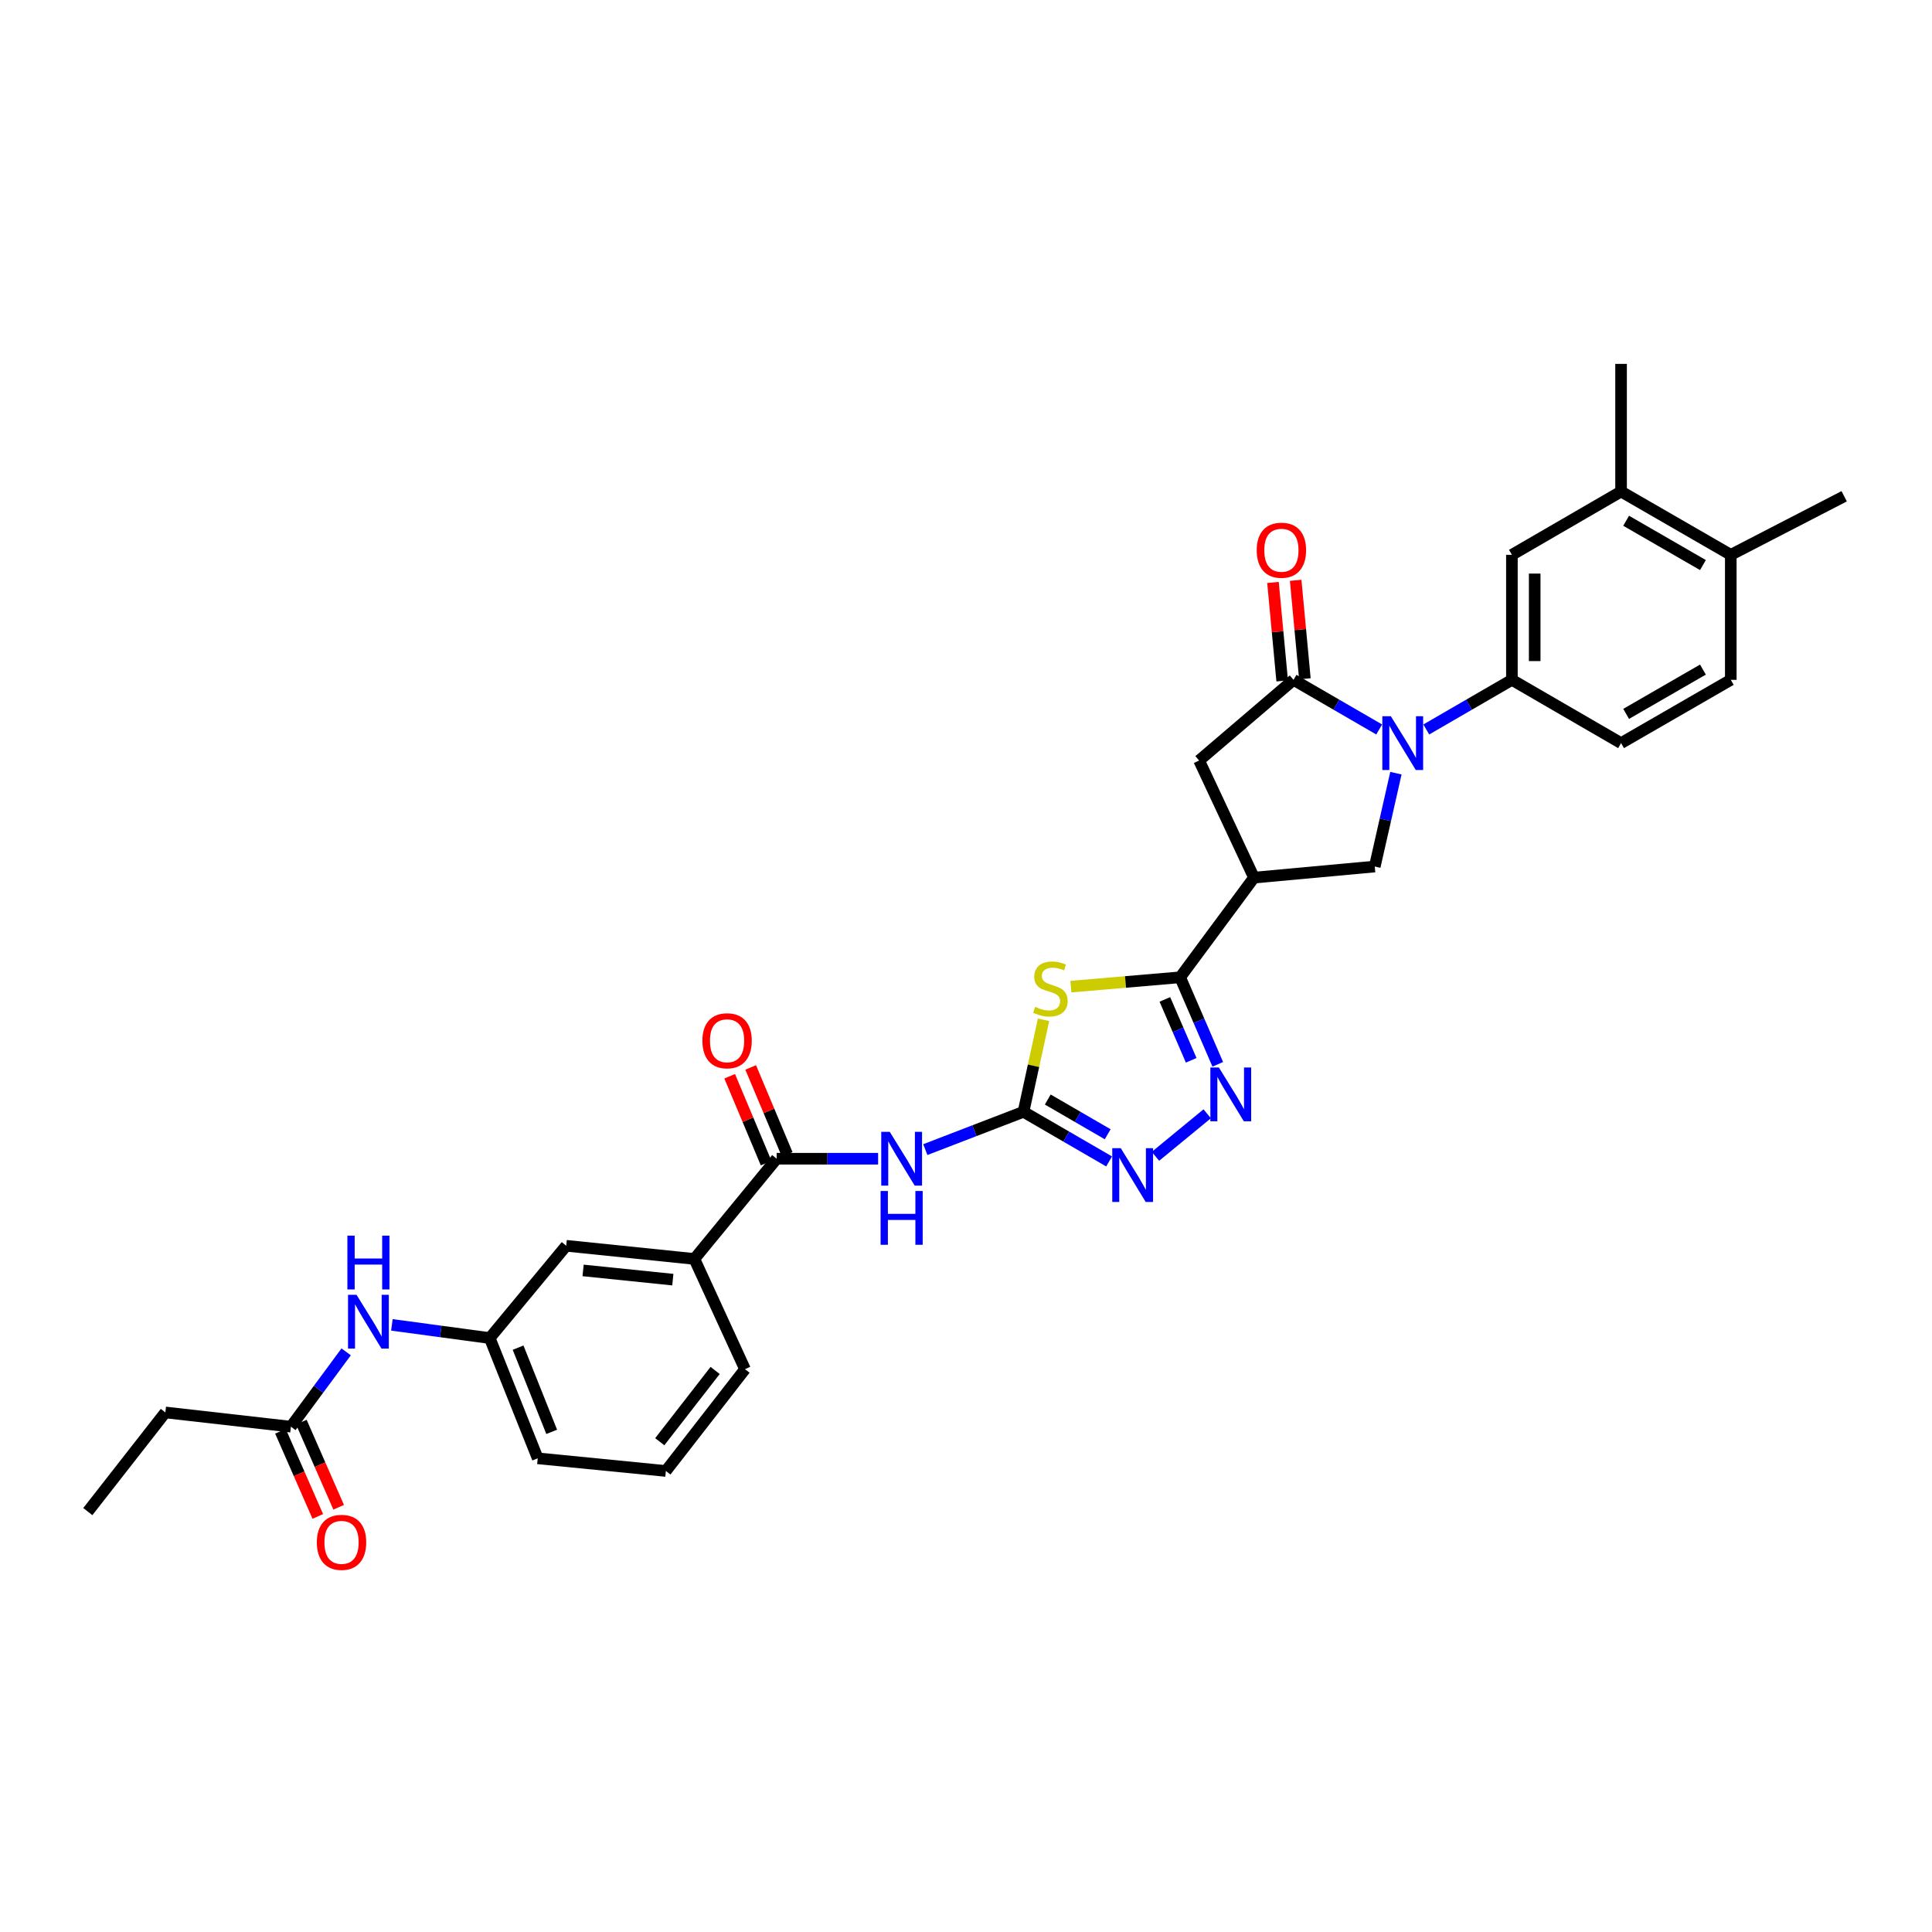 <?xml version='1.0' encoding='iso-8859-1'?>
<svg version='1.1' baseProfile='full'
              xmlns='http://www.w3.org/2000/svg'
                      xmlns:rdkit='http://www.rdkit.org/xml'
                      xmlns:xlink='http://www.w3.org/1999/xlink'
                  xml:space='preserve'
width='1000px' height='1000px' viewBox='0 0 1000 1000'>
<!-- END OF HEADER -->
<rect style='opacity:1.0;fill:#FFFFFF;stroke:none' width='1000' height='1000' x='0' y='0'> </rect>
<path class='bond-3' d='M 713.863,377.574 L 691.696,364.729' style='fill:none;fill-rule:evenodd;stroke:#0000FF;stroke-width:6px;stroke-linecap:butt;stroke-linejoin:miter;stroke-opacity:1' />
<path class='bond-3' d='M 691.696,364.729 L 669.529,351.884' style='fill:none;fill-rule:evenodd;stroke:#000000;stroke-width:6px;stroke-linecap:butt;stroke-linejoin:miter;stroke-opacity:1' />
<path class='bond-8' d='M 722.528,400.196 L 717.052,424.356' style='fill:none;fill-rule:evenodd;stroke:#0000FF;stroke-width:6px;stroke-linecap:butt;stroke-linejoin:miter;stroke-opacity:1' />
<path class='bond-8' d='M 717.052,424.356 L 711.577,448.517' style='fill:none;fill-rule:evenodd;stroke:#000000;stroke-width:6px;stroke-linecap:butt;stroke-linejoin:miter;stroke-opacity:1' />
<path class='bond-10' d='M 738.244,377.572 L 760.402,364.728' style='fill:none;fill-rule:evenodd;stroke:#0000FF;stroke-width:6px;stroke-linecap:butt;stroke-linejoin:miter;stroke-opacity:1' />
<path class='bond-10' d='M 760.402,364.728 L 782.559,351.884' style='fill:none;fill-rule:evenodd;stroke:#000000;stroke-width:6px;stroke-linecap:butt;stroke-linejoin:miter;stroke-opacity:1' />
<path class='bond-0' d='M 554.291,510.682 L 582.566,508.265' style='fill:none;fill-rule:evenodd;stroke:#CCCC00;stroke-width:6px;stroke-linecap:butt;stroke-linejoin:miter;stroke-opacity:1' />
<path class='bond-0' d='M 582.566,508.265 L 610.841,505.848' style='fill:none;fill-rule:evenodd;stroke:#000000;stroke-width:6px;stroke-linecap:butt;stroke-linejoin:miter;stroke-opacity:1' />
<path class='bond-1' d='M 540.136,527.851 L 534.948,551.659' style='fill:none;fill-rule:evenodd;stroke:#CCCC00;stroke-width:6px;stroke-linecap:butt;stroke-linejoin:miter;stroke-opacity:1' />
<path class='bond-1' d='M 534.948,551.659 L 529.76,575.467' style='fill:none;fill-rule:evenodd;stroke:#000000;stroke-width:6px;stroke-linecap:butt;stroke-linejoin:miter;stroke-opacity:1' />
<path class='bond-6' d='M 529.76,575.467 L 504.348,585.252' style='fill:none;fill-rule:evenodd;stroke:#000000;stroke-width:6px;stroke-linecap:butt;stroke-linejoin:miter;stroke-opacity:1' />
<path class='bond-6' d='M 504.348,585.252 L 478.936,595.038' style='fill:none;fill-rule:evenodd;stroke:#0000FF;stroke-width:6px;stroke-linecap:butt;stroke-linejoin:miter;stroke-opacity:1' />
<path class='bond-34' d='M 529.76,575.467 L 551.917,588.311' style='fill:none;fill-rule:evenodd;stroke:#000000;stroke-width:6px;stroke-linecap:butt;stroke-linejoin:miter;stroke-opacity:1' />
<path class='bond-34' d='M 551.917,588.311 L 574.075,601.155' style='fill:none;fill-rule:evenodd;stroke:#0000FF;stroke-width:6px;stroke-linecap:butt;stroke-linejoin:miter;stroke-opacity:1' />
<path class='bond-34' d='M 542.323,569.114 L 557.833,578.105' style='fill:none;fill-rule:evenodd;stroke:#000000;stroke-width:6px;stroke-linecap:butt;stroke-linejoin:miter;stroke-opacity:1' />
<path class='bond-34' d='M 557.833,578.105 L 573.343,587.096' style='fill:none;fill-rule:evenodd;stroke:#0000FF;stroke-width:6px;stroke-linecap:butt;stroke-linejoin:miter;stroke-opacity:1' />
<path class='bond-2' d='M 610.841,505.848 L 649.062,454.258' style='fill:none;fill-rule:evenodd;stroke:#000000;stroke-width:6px;stroke-linecap:butt;stroke-linejoin:miter;stroke-opacity:1' />
<path class='bond-4' d='M 610.841,505.848 L 620.576,528.366' style='fill:none;fill-rule:evenodd;stroke:#000000;stroke-width:6px;stroke-linecap:butt;stroke-linejoin:miter;stroke-opacity:1' />
<path class='bond-4' d='M 620.576,528.366 L 630.311,550.885' style='fill:none;fill-rule:evenodd;stroke:#0000FF;stroke-width:6px;stroke-linecap:butt;stroke-linejoin:miter;stroke-opacity:1' />
<path class='bond-4' d='M 602.934,517.284 L 609.748,533.047' style='fill:none;fill-rule:evenodd;stroke:#000000;stroke-width:6px;stroke-linecap:butt;stroke-linejoin:miter;stroke-opacity:1' />
<path class='bond-4' d='M 609.748,533.047 L 616.563,548.81' style='fill:none;fill-rule:evenodd;stroke:#0000FF;stroke-width:6px;stroke-linecap:butt;stroke-linejoin:miter;stroke-opacity:1' />
<path class='bond-11' d='M 669.529,351.884 L 620.665,393.643' style='fill:none;fill-rule:evenodd;stroke:#000000;stroke-width:6px;stroke-linecap:butt;stroke-linejoin:miter;stroke-opacity:1' />
<path class='bond-17' d='M 675.401,351.335 L 673.019,325.852' style='fill:none;fill-rule:evenodd;stroke:#000000;stroke-width:6px;stroke-linecap:butt;stroke-linejoin:miter;stroke-opacity:1' />
<path class='bond-17' d='M 673.019,325.852 L 670.637,300.369' style='fill:none;fill-rule:evenodd;stroke:#FF0000;stroke-width:6px;stroke-linecap:butt;stroke-linejoin:miter;stroke-opacity:1' />
<path class='bond-17' d='M 663.656,352.433 L 661.274,326.95' style='fill:none;fill-rule:evenodd;stroke:#000000;stroke-width:6px;stroke-linecap:butt;stroke-linejoin:miter;stroke-opacity:1' />
<path class='bond-17' d='M 661.274,326.95 L 658.892,301.467' style='fill:none;fill-rule:evenodd;stroke:#FF0000;stroke-width:6px;stroke-linecap:butt;stroke-linejoin:miter;stroke-opacity:1' />
<path class='bond-7' d='M 624.841,576.492 L 598.072,598.51' style='fill:none;fill-rule:evenodd;stroke:#0000FF;stroke-width:6px;stroke-linecap:butt;stroke-linejoin:miter;stroke-opacity:1' />
<path class='bond-5' d='M 649.062,454.258 L 711.577,448.517' style='fill:none;fill-rule:evenodd;stroke:#000000;stroke-width:6px;stroke-linecap:butt;stroke-linejoin:miter;stroke-opacity:1' />
<path class='bond-32' d='M 649.062,454.258 L 620.665,393.643' style='fill:none;fill-rule:evenodd;stroke:#000000;stroke-width:6px;stroke-linecap:butt;stroke-linejoin:miter;stroke-opacity:1' />
<path class='bond-9' d='M 454.513,599.754 L 428.252,599.754' style='fill:none;fill-rule:evenodd;stroke:#0000FF;stroke-width:6px;stroke-linecap:butt;stroke-linejoin:miter;stroke-opacity:1' />
<path class='bond-9' d='M 428.252,599.754 L 401.991,599.754' style='fill:none;fill-rule:evenodd;stroke:#000000;stroke-width:6px;stroke-linecap:butt;stroke-linejoin:miter;stroke-opacity:1' />
<path class='bond-13' d='M 401.991,599.754 L 359.405,651.626' style='fill:none;fill-rule:evenodd;stroke:#000000;stroke-width:6px;stroke-linecap:butt;stroke-linejoin:miter;stroke-opacity:1' />
<path class='bond-18' d='M 407.429,597.472 L 397.993,574.986' style='fill:none;fill-rule:evenodd;stroke:#000000;stroke-width:6px;stroke-linecap:butt;stroke-linejoin:miter;stroke-opacity:1' />
<path class='bond-18' d='M 397.993,574.986 L 388.557,552.501' style='fill:none;fill-rule:evenodd;stroke:#FF0000;stroke-width:6px;stroke-linecap:butt;stroke-linejoin:miter;stroke-opacity:1' />
<path class='bond-18' d='M 396.552,602.037 L 387.116,579.551' style='fill:none;fill-rule:evenodd;stroke:#000000;stroke-width:6px;stroke-linecap:butt;stroke-linejoin:miter;stroke-opacity:1' />
<path class='bond-18' d='M 387.116,579.551 L 377.679,557.065' style='fill:none;fill-rule:evenodd;stroke:#FF0000;stroke-width:6px;stroke-linecap:butt;stroke-linejoin:miter;stroke-opacity:1' />
<path class='bond-12' d='M 782.559,351.884 L 782.559,287.18' style='fill:none;fill-rule:evenodd;stroke:#000000;stroke-width:6px;stroke-linecap:butt;stroke-linejoin:miter;stroke-opacity:1' />
<path class='bond-12' d='M 794.356,342.178 L 794.356,296.885' style='fill:none;fill-rule:evenodd;stroke:#000000;stroke-width:6px;stroke-linecap:butt;stroke-linejoin:miter;stroke-opacity:1' />
<path class='bond-20' d='M 782.559,351.884 L 839.064,384.639' style='fill:none;fill-rule:evenodd;stroke:#000000;stroke-width:6px;stroke-linecap:butt;stroke-linejoin:miter;stroke-opacity:1' />
<path class='bond-14' d='M 782.559,287.18 L 839.064,254.412' style='fill:none;fill-rule:evenodd;stroke:#000000;stroke-width:6px;stroke-linecap:butt;stroke-linejoin:miter;stroke-opacity:1' />
<path class='bond-19' d='M 359.405,651.626 L 293.07,644.81' style='fill:none;fill-rule:evenodd;stroke:#000000;stroke-width:6px;stroke-linecap:butt;stroke-linejoin:miter;stroke-opacity:1' />
<path class='bond-19' d='M 348.249,662.339 L 301.814,657.568' style='fill:none;fill-rule:evenodd;stroke:#000000;stroke-width:6px;stroke-linecap:butt;stroke-linejoin:miter;stroke-opacity:1' />
<path class='bond-25' d='M 359.405,651.626 L 385.613,708.688' style='fill:none;fill-rule:evenodd;stroke:#000000;stroke-width:6px;stroke-linecap:butt;stroke-linejoin:miter;stroke-opacity:1' />
<path class='bond-28' d='M 839.064,254.412 L 839.064,188.345' style='fill:none;fill-rule:evenodd;stroke:#000000;stroke-width:6px;stroke-linecap:butt;stroke-linejoin:miter;stroke-opacity:1' />
<path class='bond-33' d='M 839.064,254.412 L 895.851,287.18' style='fill:none;fill-rule:evenodd;stroke:#000000;stroke-width:6px;stroke-linecap:butt;stroke-linejoin:miter;stroke-opacity:1' />
<path class='bond-33' d='M 841.686,269.544 L 881.437,292.482' style='fill:none;fill-rule:evenodd;stroke:#000000;stroke-width:6px;stroke-linecap:butt;stroke-linejoin:miter;stroke-opacity:1' />
<path class='bond-15' d='M 150.568,738.448 L 164.868,719.085' style='fill:none;fill-rule:evenodd;stroke:#000000;stroke-width:6px;stroke-linecap:butt;stroke-linejoin:miter;stroke-opacity:1' />
<path class='bond-15' d='M 164.868,719.085 L 179.169,699.721' style='fill:none;fill-rule:evenodd;stroke:#0000FF;stroke-width:6px;stroke-linecap:butt;stroke-linejoin:miter;stroke-opacity:1' />
<path class='bond-23' d='M 145.166,740.816 L 154.827,762.856' style='fill:none;fill-rule:evenodd;stroke:#000000;stroke-width:6px;stroke-linecap:butt;stroke-linejoin:miter;stroke-opacity:1' />
<path class='bond-23' d='M 154.827,762.856 L 164.488,784.896' style='fill:none;fill-rule:evenodd;stroke:#FF0000;stroke-width:6px;stroke-linecap:butt;stroke-linejoin:miter;stroke-opacity:1' />
<path class='bond-23' d='M 155.97,736.08 L 165.631,758.12' style='fill:none;fill-rule:evenodd;stroke:#000000;stroke-width:6px;stroke-linecap:butt;stroke-linejoin:miter;stroke-opacity:1' />
<path class='bond-23' d='M 165.631,758.12 L 175.292,780.16' style='fill:none;fill-rule:evenodd;stroke:#FF0000;stroke-width:6px;stroke-linecap:butt;stroke-linejoin:miter;stroke-opacity:1' />
<path class='bond-27' d='M 150.568,738.448 L 85.582,731.076' style='fill:none;fill-rule:evenodd;stroke:#000000;stroke-width:6px;stroke-linecap:butt;stroke-linejoin:miter;stroke-opacity:1' />
<path class='bond-16' d='M 202.837,685.75 L 228.158,689.165' style='fill:none;fill-rule:evenodd;stroke:#0000FF;stroke-width:6px;stroke-linecap:butt;stroke-linejoin:miter;stroke-opacity:1' />
<path class='bond-16' d='M 228.158,689.165 L 253.479,692.58' style='fill:none;fill-rule:evenodd;stroke:#000000;stroke-width:6px;stroke-linecap:butt;stroke-linejoin:miter;stroke-opacity:1' />
<path class='bond-22' d='M 293.07,644.81 L 253.479,692.58' style='fill:none;fill-rule:evenodd;stroke:#000000;stroke-width:6px;stroke-linecap:butt;stroke-linejoin:miter;stroke-opacity:1' />
<path class='bond-24' d='M 839.064,384.639 L 895.851,351.884' style='fill:none;fill-rule:evenodd;stroke:#000000;stroke-width:6px;stroke-linecap:butt;stroke-linejoin:miter;stroke-opacity:1' />
<path class='bond-24' d='M 841.688,369.507 L 881.439,346.578' style='fill:none;fill-rule:evenodd;stroke:#000000;stroke-width:6px;stroke-linecap:butt;stroke-linejoin:miter;stroke-opacity:1' />
<path class='bond-21' d='M 895.851,287.18 L 895.851,351.884' style='fill:none;fill-rule:evenodd;stroke:#000000;stroke-width:6px;stroke-linecap:butt;stroke-linejoin:miter;stroke-opacity:1' />
<path class='bond-30' d='M 895.851,287.18 L 954.545,256.869' style='fill:none;fill-rule:evenodd;stroke:#000000;stroke-width:6px;stroke-linecap:butt;stroke-linejoin:miter;stroke-opacity:1' />
<path class='bond-35' d='M 253.479,692.58 L 278.324,754.826' style='fill:none;fill-rule:evenodd;stroke:#000000;stroke-width:6px;stroke-linecap:butt;stroke-linejoin:miter;stroke-opacity:1' />
<path class='bond-35' d='M 268.162,697.544 L 285.553,741.116' style='fill:none;fill-rule:evenodd;stroke:#000000;stroke-width:6px;stroke-linecap:butt;stroke-linejoin:miter;stroke-opacity:1' />
<path class='bond-26' d='M 385.613,708.688 L 344.66,761.373' style='fill:none;fill-rule:evenodd;stroke:#000000;stroke-width:6px;stroke-linecap:butt;stroke-linejoin:miter;stroke-opacity:1' />
<path class='bond-26' d='M 370.157,709.351 L 341.489,746.231' style='fill:none;fill-rule:evenodd;stroke:#000000;stroke-width:6px;stroke-linecap:butt;stroke-linejoin:miter;stroke-opacity:1' />
<path class='bond-29' d='M 344.66,761.373 L 278.324,754.826' style='fill:none;fill-rule:evenodd;stroke:#000000;stroke-width:6px;stroke-linecap:butt;stroke-linejoin:miter;stroke-opacity:1' />
<path class='bond-31' d='M 85.582,731.076 L 45.455,782.397' style='fill:none;fill-rule:evenodd;stroke:#000000;stroke-width:6px;stroke-linecap:butt;stroke-linejoin:miter;stroke-opacity:1' />
<path  class='atom-0' d='M 719.9 370.719
L 729.023 385.464
Q 729.927 386.919, 731.382 389.554
Q 732.837 392.188, 732.915 392.346
L 732.915 370.719
L 736.612 370.719
L 736.612 398.558
L 732.797 398.558
L 723.006 382.437
Q 721.866 380.549, 720.647 378.386
Q 719.467 376.224, 719.113 375.555
L 719.113 398.558
L 715.496 398.558
L 715.496 370.719
L 719.9 370.719
' fill='#0000FF'/>
<path  class='atom-1' d='M 535.815 521.144
Q 536.13 521.262, 537.428 521.812
Q 538.725 522.363, 540.141 522.717
Q 541.596 523.031, 543.011 523.031
Q 545.646 523.031, 547.179 521.773
Q 548.713 520.475, 548.713 518.234
Q 548.713 516.7, 547.927 515.757
Q 547.179 514.813, 546 514.302
Q 544.82 513.791, 542.854 513.201
Q 540.377 512.454, 538.883 511.746
Q 537.428 511.038, 536.366 509.544
Q 535.344 508.05, 535.344 505.533
Q 535.344 502.033, 537.703 499.871
Q 540.102 497.708, 544.82 497.708
Q 548.045 497.708, 551.701 499.242
L 550.797 502.269
Q 547.455 500.893, 544.938 500.893
Q 542.225 500.893, 540.731 502.033
Q 539.236 503.134, 539.276 505.061
Q 539.276 506.555, 540.023 507.46
Q 540.809 508.364, 541.91 508.875
Q 543.051 509.387, 544.938 509.976
Q 547.455 510.763, 548.949 511.549
Q 550.443 512.336, 551.505 513.948
Q 552.606 515.521, 552.606 518.234
Q 552.606 522.087, 550.011 524.172
Q 547.455 526.216, 543.169 526.216
Q 540.691 526.216, 538.804 525.666
Q 536.956 525.155, 534.754 524.25
L 535.815 521.144
' fill='#CCCC00'/>
<path  class='atom-5' d='M 630.889 552.536
L 640.011 567.281
Q 640.916 568.736, 642.371 571.371
Q 643.826 574.005, 643.904 574.162
L 643.904 552.536
L 647.6 552.536
L 647.6 580.375
L 643.786 580.375
L 633.995 564.253
Q 632.855 562.366, 631.636 560.203
Q 630.456 558.041, 630.102 557.372
L 630.102 580.375
L 626.485 580.375
L 626.485 552.536
L 630.889 552.536
' fill='#0000FF'/>
<path  class='atom-7' d='M 460.534 585.834
L 469.657 600.58
Q 470.561 602.035, 472.016 604.67
Q 473.471 607.304, 473.55 607.461
L 473.55 585.834
L 477.246 585.834
L 477.246 613.674
L 473.432 613.674
L 463.641 597.552
Q 462.5 595.665, 461.281 593.502
Q 460.102 591.34, 459.748 590.671
L 459.748 613.674
L 456.13 613.674
L 456.13 585.834
L 460.534 585.834
' fill='#0000FF'/>
<path  class='atom-7' d='M 455.796 616.458
L 459.571 616.458
L 459.571 628.294
L 473.805 628.294
L 473.805 616.458
L 477.58 616.458
L 477.58 644.298
L 473.805 644.298
L 473.805 631.44
L 459.571 631.44
L 459.571 644.298
L 455.796 644.298
L 455.796 616.458
' fill='#0000FF'/>
<path  class='atom-8' d='M 580.111 594.302
L 589.234 609.047
Q 590.138 610.502, 591.593 613.137
Q 593.048 615.771, 593.127 615.929
L 593.127 594.302
L 596.823 594.302
L 596.823 622.141
L 593.009 622.141
L 583.218 606.02
Q 582.077 604.132, 580.858 601.969
Q 579.679 599.807, 579.325 599.138
L 579.325 622.141
L 575.707 622.141
L 575.707 594.302
L 580.111 594.302
' fill='#0000FF'/>
<path  class='atom-17' d='M 184.542 670.193
L 193.664 684.938
Q 194.569 686.393, 196.024 689.028
Q 197.479 691.662, 197.557 691.819
L 197.557 670.193
L 201.254 670.193
L 201.254 698.032
L 197.439 698.032
L 187.648 681.91
Q 186.508 680.023, 185.289 677.86
Q 184.109 675.698, 183.755 675.029
L 183.755 698.032
L 180.138 698.032
L 180.138 670.193
L 184.542 670.193
' fill='#0000FF'/>
<path  class='atom-17' d='M 179.804 639.569
L 183.578 639.569
L 183.578 651.405
L 197.813 651.405
L 197.813 639.569
L 201.588 639.569
L 201.588 667.409
L 197.813 667.409
L 197.813 654.55
L 183.578 654.55
L 183.578 667.409
L 179.804 667.409
L 179.804 639.569
' fill='#0000FF'/>
<path  class='atom-18' d='M 650.471 284.801
Q 650.471 278.116, 653.774 274.381
Q 657.077 270.645, 663.25 270.645
Q 669.424 270.645, 672.727 274.381
Q 676.03 278.116, 676.03 284.801
Q 676.03 291.564, 672.688 295.418
Q 669.345 299.232, 663.25 299.232
Q 657.116 299.232, 653.774 295.418
Q 650.471 291.603, 650.471 284.801
M 663.25 296.086
Q 667.497 296.086, 669.778 293.255
Q 672.098 290.385, 672.098 284.801
Q 672.098 279.335, 669.778 276.583
Q 667.497 273.791, 663.25 273.791
Q 659.004 273.791, 656.684 276.543
Q 654.403 279.296, 654.403 284.801
Q 654.403 290.424, 656.684 293.255
Q 659.004 296.086, 663.25 296.086
' fill='#FF0000'/>
<path  class='atom-19' d='M 363.554 538.694
Q 363.554 532.01, 366.857 528.274
Q 370.16 524.539, 376.333 524.539
Q 382.507 524.539, 385.81 528.274
Q 389.113 532.01, 389.113 538.694
Q 389.113 545.458, 385.771 549.311
Q 382.428 553.125, 376.333 553.125
Q 370.199 553.125, 366.857 549.311
Q 363.554 545.497, 363.554 538.694
M 376.333 549.98
Q 380.58 549.98, 382.861 547.148
Q 385.181 544.278, 385.181 538.694
Q 385.181 533.229, 382.861 530.476
Q 380.58 527.684, 376.333 527.684
Q 372.087 527.684, 369.767 530.437
Q 367.486 533.189, 367.486 538.694
Q 367.486 544.317, 369.767 547.148
Q 372.087 549.98, 376.333 549.98
' fill='#FF0000'/>
<path  class='atom-24' d='M 163.996 798.316
Q 163.996 791.631, 167.299 787.895
Q 170.602 784.16, 176.776 784.16
Q 182.949 784.16, 186.252 787.895
Q 189.555 791.631, 189.555 798.316
Q 189.555 805.079, 186.213 808.933
Q 182.871 812.747, 176.776 812.747
Q 170.642 812.747, 167.299 808.933
Q 163.996 805.118, 163.996 798.316
M 176.776 809.601
Q 181.023 809.601, 183.303 806.77
Q 185.623 803.899, 185.623 798.316
Q 185.623 792.85, 183.303 790.097
Q 181.023 787.306, 176.776 787.306
Q 172.529 787.306, 170.209 790.058
Q 167.928 792.811, 167.928 798.316
Q 167.928 803.939, 170.209 806.77
Q 172.529 809.601, 176.776 809.601
' fill='#FF0000'/>
</svg>
